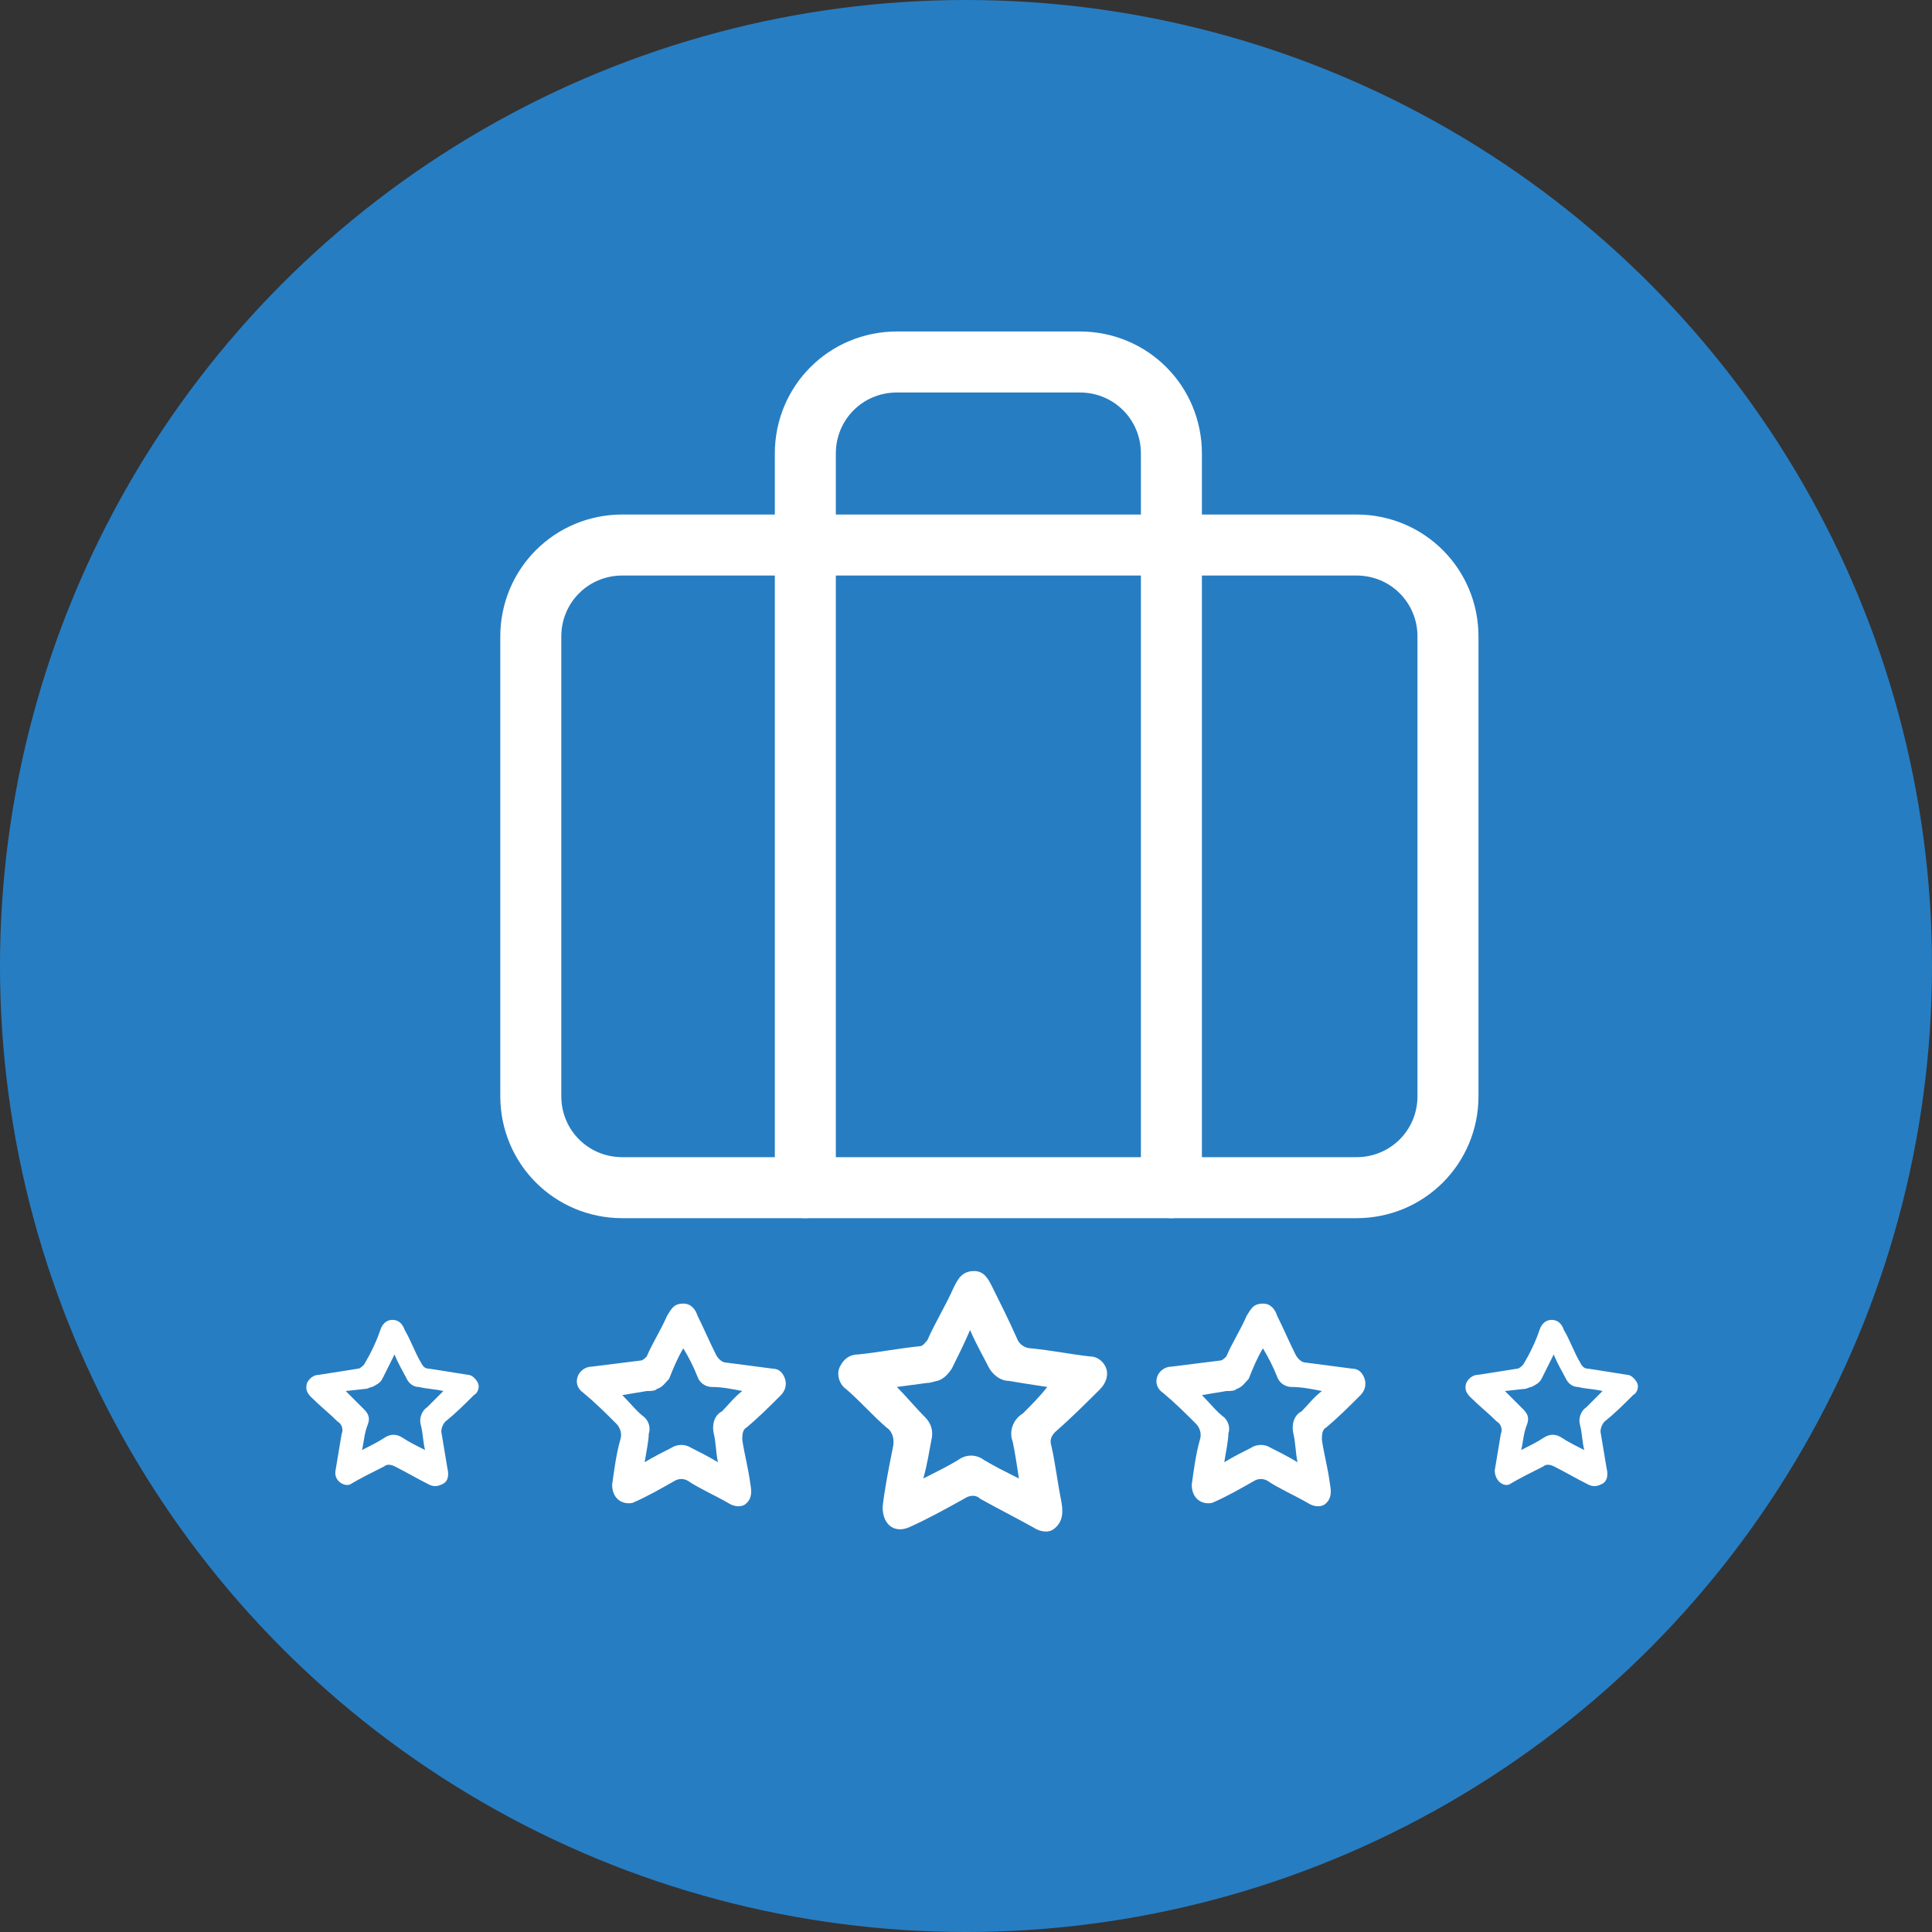 <?xml version="1.0" encoding="utf-8"?>
<!-- Generator: Adobe Illustrator 26.1.0, SVG Export Plug-In . SVG Version: 6.00 Build 0)  -->
<svg version="1.1" id="Capa_1" xmlns="http://www.w3.org/2000/svg" xmlns:xlink="http://www.w3.org/1999/xlink" x="0px" y="0px"
	 viewBox="0 0 95 95" style="enable-background:new 0 0 95 95;" xml:space="preserve">
<rect x="0" y="0" width="95" height="95" fill="#333333" stroke="none"/>
<style type="text/css">
	.st0{fill:#277DC2;}
	.st1{fill:none;stroke:#FFFFFF;stroke-width:3;stroke-linecap:round;stroke-linejoin:round;}
	.st2{fill:none;}
	.st3{fill:#FFFFFF;}
</style>
<circle id="Elipse_201" class="st0" cx="47.5" cy="47.5" r="47.5"/>
<g>
	<path class="st1" d="M30.6,26.8h36.1c2.5,0,4.5,2,4.5,4.5v22.6c0,2.5-2,4.5-4.5,4.5H30.6c-2.5,0-4.5-2-4.5-4.5V31.3
		C26.1,28.8,28.1,26.8,30.6,26.8z"/>
	<path class="st1" d="M57.6,58.4V22.3c0-2.5-2-4.5-4.5-4.5h-9c-2.5,0-4.5,2-4.5,4.5v36.1"/>
</g>
<rect x="60.2" y="38.4" class="st2" width="7.4" height="9.9"/>
<path id="Trazado_1872_00000119118594913381548460000004403921072190653323_" class="st3" d="M58.6,73c0.1-0.7,0.2-1.5,0.4-2.2
	c0.1-0.3,0-0.6-0.2-0.8c-0.5-0.5-1-1-1.6-1.5c-0.3-0.2-0.4-0.5-0.3-0.8c0.1-0.3,0.4-0.5,0.7-0.5c0.8-0.1,1.6-0.2,2.4-0.3
	c0.1,0,0.2-0.1,0.3-0.2c0.3-0.7,0.7-1.3,1-2c0.2-0.3,0.3-0.6,0.8-0.6c0.4,0,0.6,0.3,0.7,0.6c0.3,0.6,0.6,1.3,0.9,1.9
	c0.1,0.2,0.3,0.4,0.5,0.4c0.8,0.1,1.5,0.2,2.3,0.3c0.3,0,0.5,0.2,0.6,0.5c0.1,0.3,0,0.6-0.2,0.8c-0.6,0.6-1.1,1.1-1.7,1.6
	c-0.2,0.1-0.2,0.4-0.2,0.6c0.1,0.7,0.3,1.4,0.4,2.2c0.1,0.5,0,0.8-0.3,1c-0.2,0.1-0.5,0.1-0.8-0.1c-0.7-0.4-1.4-0.7-2-1.1
	c-0.2-0.1-0.4-0.1-0.6,0c-0.7,0.4-1.4,0.8-2.1,1.1C59.1,74,58.6,73.7,58.6,73 M60.2,71.9c0.5-0.3,0.9-0.5,1.3-0.7
	c0.3-0.2,0.7-0.2,1,0c0.4,0.2,0.8,0.4,1.3,0.7c-0.1-0.5-0.1-1-0.2-1.4c-0.1-0.4,0-0.9,0.4-1.1c0.3-0.3,0.6-0.7,1-1
	c-0.5-0.1-1-0.2-1.5-0.2c-0.3,0-0.6-0.2-0.7-0.5c-0.2-0.5-0.4-0.9-0.7-1.4c-0.3,0.5-0.5,1-0.7,1.5c-0.2,0.2-0.3,0.4-0.6,0.5
	c-0.1,0.1-0.3,0.1-0.5,0.1l-1.2,0.2c0.4,0.4,0.7,0.8,1.1,1.1c0.2,0.2,0.3,0.5,0.2,0.8C60.4,70.8,60.3,71.3,60.2,71.9"/>
<path id="Trazado_1872_00000158748909306028927160000007231815139161678527_" class="st3" d="M73.5,72.3c0.1-0.6,0.2-1.2,0.3-1.8
	c0.1-0.2,0-0.5-0.2-0.6c-0.4-0.4-0.9-0.8-1.3-1.2c-0.2-0.2-0.3-0.4-0.2-0.7c0.1-0.2,0.3-0.4,0.6-0.4c0.6-0.1,1.3-0.2,1.9-0.3
	c0.1,0,0.2-0.1,0.3-0.2c0.3-0.5,0.6-1.1,0.8-1.7c0.1-0.3,0.3-0.5,0.6-0.5c0.3,0,0.5,0.2,0.6,0.5c0.3,0.5,0.5,1.1,0.8,1.6
	c0.1,0.2,0.2,0.3,0.4,0.3c0.6,0.1,1.3,0.2,1.9,0.3c0.2,0,0.4,0.2,0.5,0.4c0.1,0.2,0,0.5-0.2,0.6c-0.5,0.5-0.9,0.9-1.4,1.3
	c-0.1,0.1-0.2,0.3-0.2,0.5c0.1,0.6,0.2,1.2,0.3,1.8c0.1,0.4,0,0.7-0.3,0.8c-0.2,0.1-0.4,0.1-0.6,0c-0.6-0.3-1.1-0.6-1.7-0.9
	c-0.2-0.1-0.4-0.1-0.5,0c-0.6,0.3-1.2,0.6-1.7,0.9C73.9,73.1,73.5,72.8,73.5,72.3 M74.8,71.3c0.4-0.2,0.8-0.4,1.1-0.6
	c0.3-0.2,0.6-0.2,0.9,0c0.3,0.2,0.7,0.4,1.1,0.6c-0.1-0.4-0.1-0.8-0.2-1.2c-0.1-0.3,0-0.7,0.3-0.9c0.3-0.3,0.5-0.5,0.8-0.8
	c-0.4-0.1-0.8-0.1-1.2-0.2c-0.3,0-0.5-0.2-0.6-0.4c-0.2-0.4-0.4-0.7-0.6-1.2c-0.2,0.4-0.4,0.8-0.6,1.2c-0.1,0.2-0.3,0.3-0.5,0.4
	c-0.1,0-0.2,0.1-0.4,0.1l-0.9,0.1c0.3,0.3,0.6,0.6,0.9,0.9c0.2,0.2,0.3,0.4,0.2,0.7C74.9,70.5,74.9,70.9,74.8,71.3"/>
<path id="Trazado_1872_00000132787816359387017930000014267641433133522054_" class="st3" d="M30.1,73c0.1-0.7,0.2-1.5,0.4-2.2
	c0.1-0.3,0-0.6-0.2-0.8c-0.5-0.5-1-1-1.6-1.5c-0.3-0.2-0.4-0.5-0.3-0.8c0.1-0.3,0.4-0.5,0.7-0.5c0.8-0.1,1.6-0.2,2.4-0.3
	c0.1,0,0.2-0.1,0.3-0.2c0.3-0.7,0.7-1.3,1-2c0.2-0.3,0.3-0.6,0.8-0.6c0.4,0,0.6,0.3,0.7,0.6c0.3,0.6,0.6,1.3,0.9,1.9
	c0.1,0.2,0.3,0.4,0.5,0.4c0.8,0.1,1.5,0.2,2.3,0.3c0.3,0,0.5,0.2,0.6,0.5c0.1,0.3,0,0.6-0.2,0.8c-0.6,0.6-1.1,1.1-1.7,1.6
	c-0.2,0.1-0.2,0.4-0.2,0.6c0.1,0.7,0.3,1.4,0.4,2.2c0.1,0.5,0,0.8-0.3,1c-0.2,0.1-0.5,0.1-0.8-0.1c-0.7-0.4-1.4-0.7-2-1.1
	c-0.2-0.1-0.4-0.1-0.6,0c-0.7,0.4-1.4,0.8-2.1,1.1C30.6,74,30.1,73.7,30.1,73 M31.7,71.9c0.5-0.3,0.9-0.5,1.3-0.7
	c0.3-0.2,0.7-0.2,1,0c0.4,0.2,0.8,0.4,1.3,0.7c-0.1-0.5-0.1-1-0.2-1.4c-0.1-0.4,0-0.9,0.4-1.1c0.3-0.3,0.6-0.7,1-1
	c-0.5-0.1-1-0.2-1.5-0.2c-0.3,0-0.6-0.2-0.7-0.5c-0.2-0.5-0.4-0.9-0.7-1.4c-0.3,0.5-0.5,1-0.7,1.5c-0.2,0.2-0.3,0.4-0.6,0.5
	c-0.1,0.1-0.3,0.1-0.5,0.1l-1.2,0.2c0.4,0.4,0.7,0.8,1.1,1.1c0.2,0.2,0.3,0.5,0.2,0.8C31.9,70.8,31.8,71.3,31.7,71.9"/>
<path id="Trazado_1872_00000106833683652920036060000006324929852599939257_" class="st3" d="M16.5,72.3c0.1-0.6,0.2-1.2,0.3-1.8
	c0.1-0.2,0-0.5-0.2-0.6c-0.4-0.4-0.9-0.8-1.3-1.2c-0.2-0.2-0.3-0.4-0.2-0.7c0.1-0.2,0.3-0.4,0.6-0.4c0.6-0.1,1.3-0.2,1.9-0.3
	c0.1,0,0.2-0.1,0.3-0.2c0.3-0.5,0.6-1.1,0.8-1.7c0.1-0.3,0.3-0.5,0.6-0.5c0.3,0,0.5,0.2,0.6,0.5c0.3,0.5,0.5,1.1,0.8,1.6
	c0.1,0.2,0.2,0.3,0.4,0.3c0.6,0.1,1.3,0.2,1.9,0.3c0.2,0,0.4,0.2,0.5,0.4c0.1,0.2,0,0.5-0.2,0.6c-0.5,0.5-0.9,0.9-1.4,1.3
	c-0.1,0.1-0.2,0.3-0.2,0.5c0.1,0.6,0.2,1.2,0.3,1.8c0.1,0.4,0,0.7-0.3,0.8c-0.2,0.1-0.4,0.1-0.6,0c-0.6-0.3-1.1-0.6-1.7-0.9
	c-0.2-0.1-0.4-0.1-0.5,0c-0.6,0.3-1.2,0.6-1.7,0.9C16.9,73.1,16.4,72.8,16.5,72.3 M17.8,71.3c0.4-0.2,0.8-0.4,1.1-0.6
	c0.3-0.2,0.6-0.2,0.9,0c0.3,0.2,0.7,0.4,1.1,0.6c-0.1-0.4-0.1-0.8-0.2-1.2c-0.1-0.3,0-0.7,0.3-0.9c0.3-0.3,0.5-0.5,0.8-0.8
	c-0.4-0.1-0.8-0.1-1.2-0.2c-0.3,0-0.5-0.2-0.6-0.4c-0.2-0.4-0.4-0.7-0.6-1.2c-0.2,0.4-0.4,0.8-0.6,1.2c-0.1,0.2-0.3,0.3-0.5,0.4
	c-0.1,0-0.2,0.1-0.4,0.1l-0.9,0.1c0.3,0.3,0.6,0.6,0.9,0.9c0.2,0.2,0.3,0.4,0.2,0.7C17.9,70.5,17.9,70.9,17.8,71.3"/>
<path id="Trazado_1872_00000182524417916307447040000018406232313348905866_" class="st3" d="M43.4,74.1c0.1-0.9,0.3-1.9,0.5-2.9
	c0.1-0.4,0-0.8-0.3-1c-0.7-0.6-1.3-1.3-2-1.9c-0.3-0.2-0.5-0.7-0.3-1.1c0.2-0.4,0.5-0.6,0.9-0.6c1-0.1,2-0.3,3-0.4
	c0.2,0,0.3-0.2,0.4-0.3c0.4-0.9,0.9-1.7,1.3-2.6c0.2-0.4,0.4-0.8,1-0.8c0.5,0,0.7,0.4,0.9,0.8c0.4,0.8,0.8,1.6,1.2,2.5
	c0.1,0.3,0.4,0.5,0.7,0.5c1,0.1,2,0.3,2.9,0.4c0.4,0,0.7,0.3,0.8,0.6c0.1,0.3,0,0.7-0.3,1c-0.7,0.7-1.4,1.4-2.2,2.1
	c-0.2,0.2-0.3,0.4-0.2,0.7c0.2,0.9,0.3,1.8,0.5,2.8c0.1,0.6,0,1-0.4,1.3c-0.3,0.2-0.7,0.1-1-0.1c-0.9-0.5-1.7-0.9-2.6-1.4
	c-0.2-0.2-0.5-0.2-0.8,0c-0.9,0.5-1.8,1-2.7,1.4C44,75.4,43.4,75,43.4,74.1 M45.4,72.7c0.6-0.3,1.2-0.6,1.7-0.9
	c0.4-0.3,0.9-0.3,1.3,0c0.5,0.3,1.1,0.6,1.7,0.9c-0.1-0.7-0.2-1.3-0.3-1.8c-0.2-0.5,0-1.1,0.5-1.4c0.4-0.4,0.8-0.8,1.2-1.3
	c-0.7-0.1-1.3-0.2-1.9-0.3c-0.4,0-0.8-0.3-1-0.7c-0.3-0.6-0.6-1.1-0.9-1.8c-0.3,0.7-0.6,1.3-0.9,1.9c-0.2,0.3-0.4,0.5-0.7,0.6
	C46,67.9,45.8,68,45.6,68l-1.5,0.2c0.5,0.5,0.9,1,1.4,1.5c0.3,0.3,0.4,0.7,0.3,1.1C45.7,71.3,45.6,72,45.4,72.7"/>
</svg>
